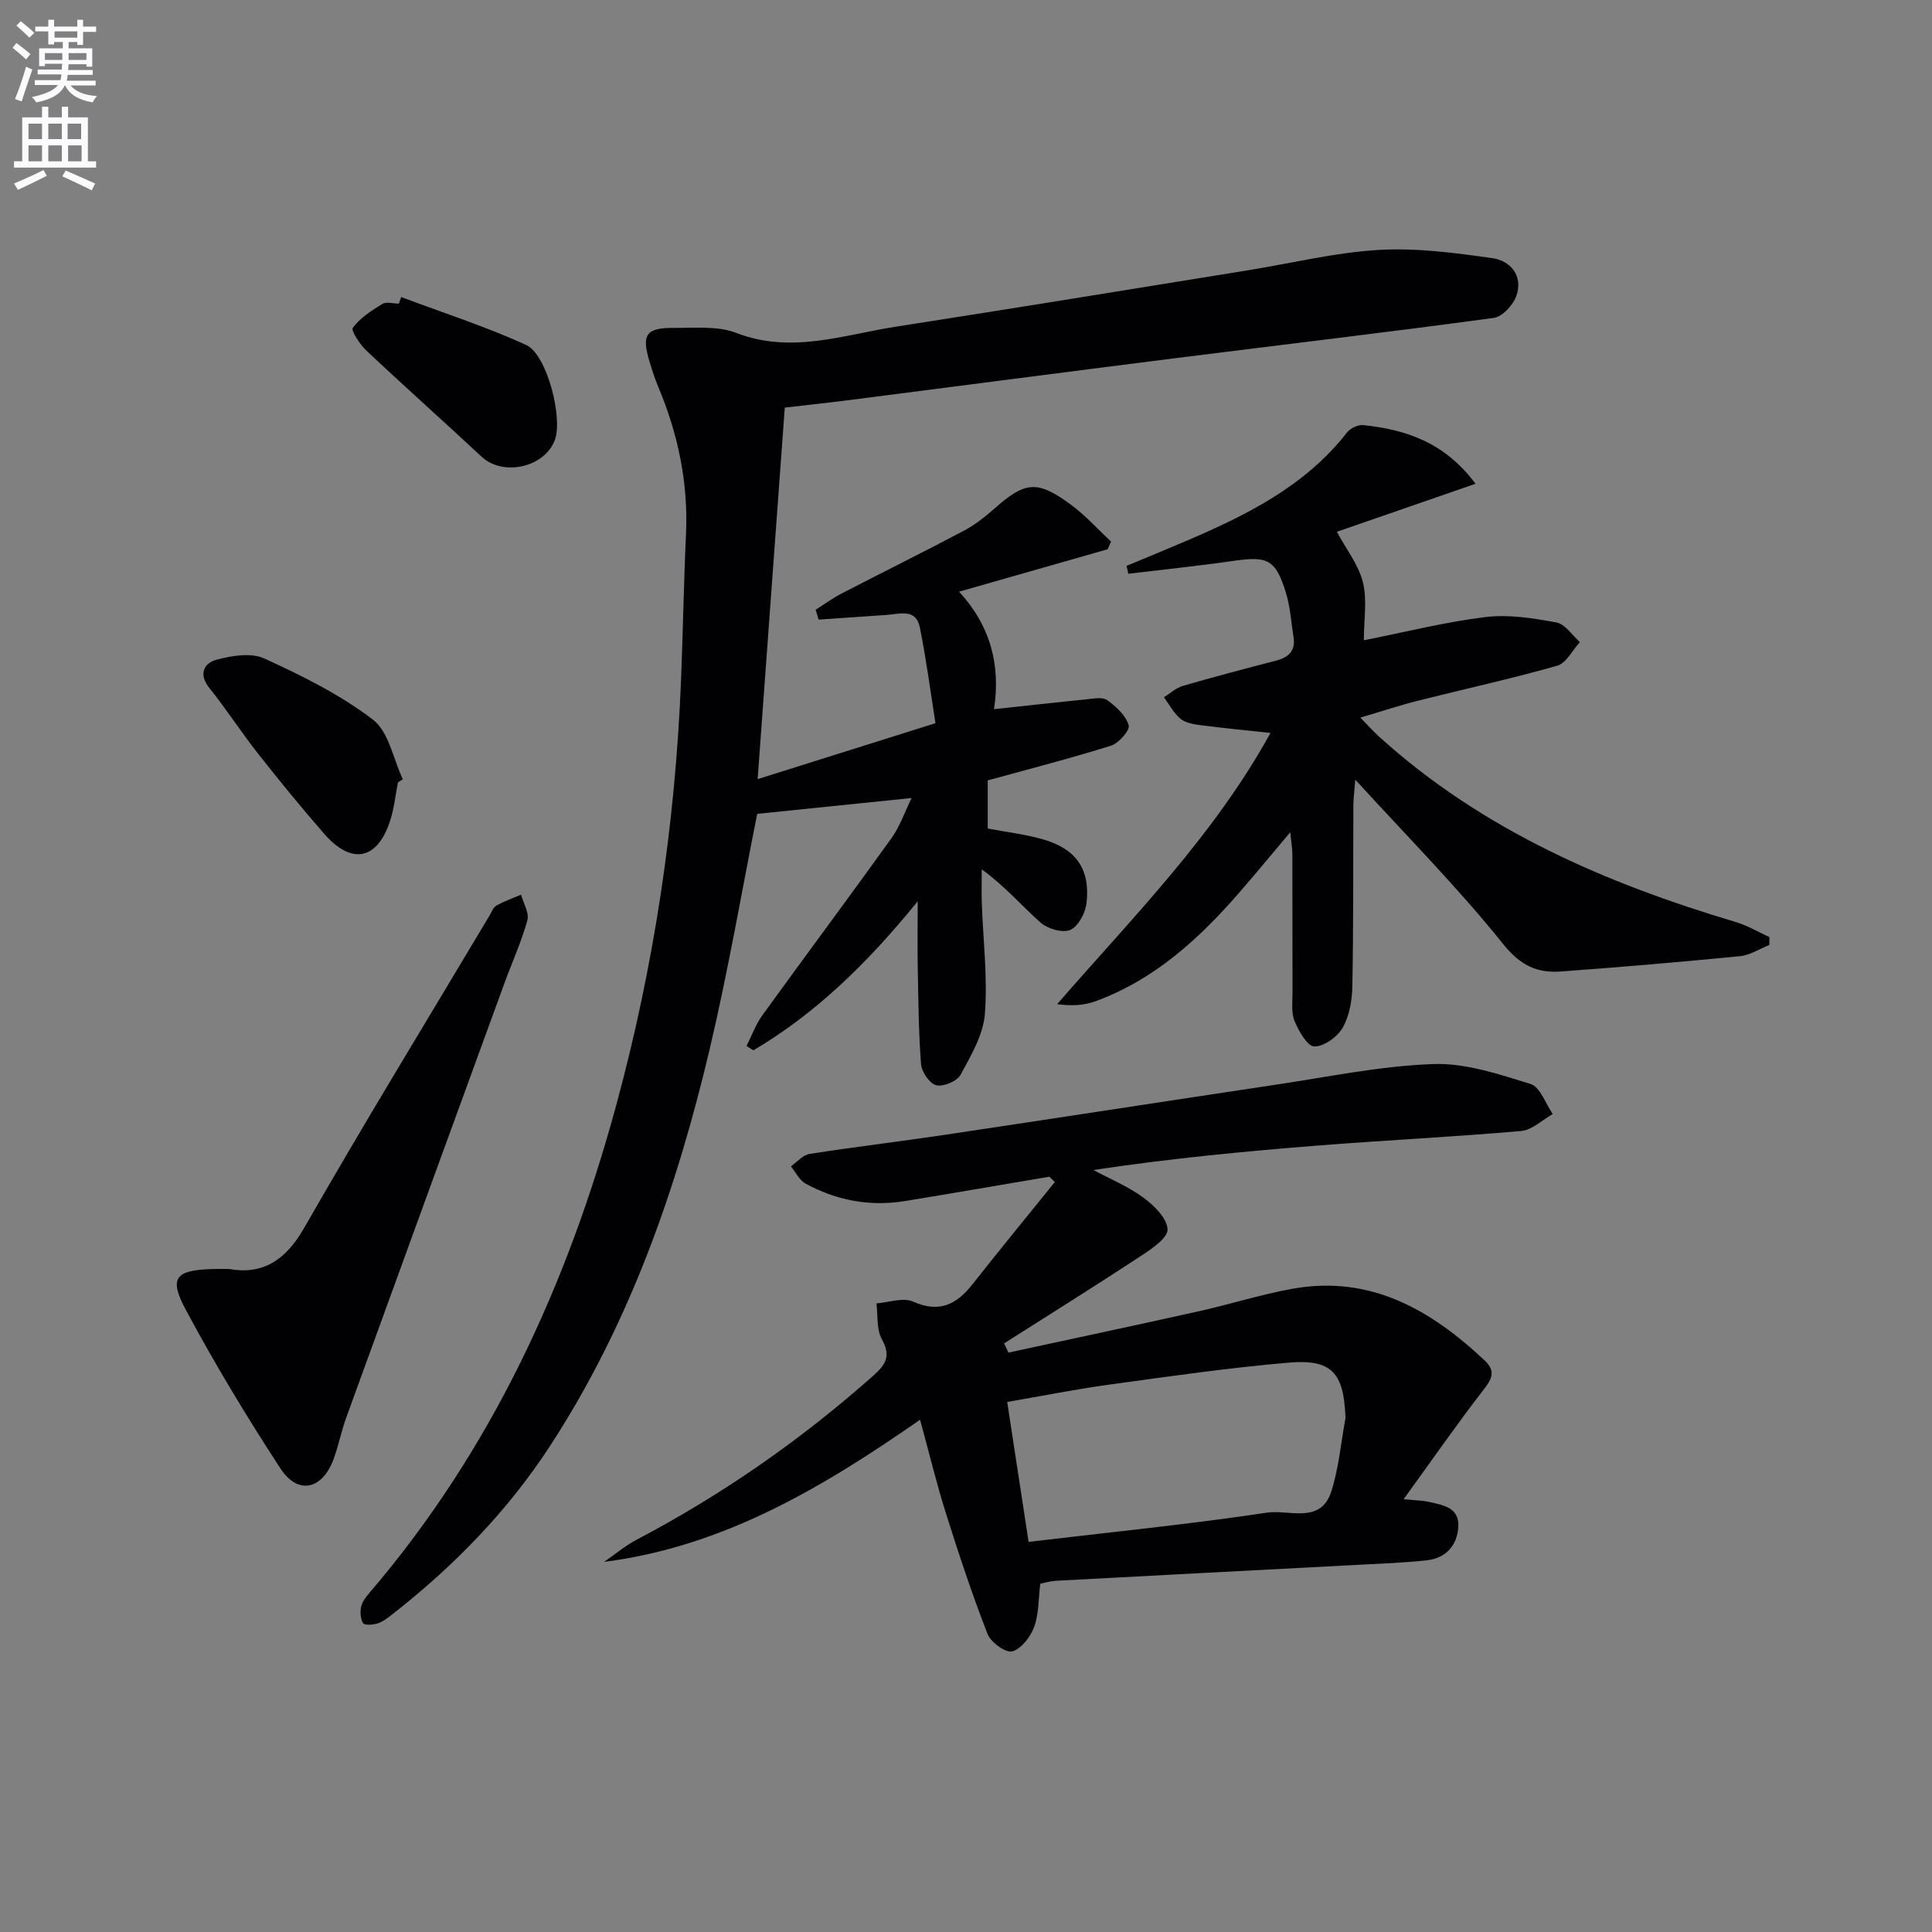 <svg enable-background="new 0 0 400 400" viewBox="0 0 400 400" xmlns="http://www.w3.org/2000/svg"><rect x="0" y="0" width="400" height="400" fill="#808080" stroke="none"/><path d="m2.6 9.9.8-1c.9.7 1.9 1.4 2.9 2.3l-.9 1.1c-1.1-1-2-1.8-2.8-2.4zm.5 10.6c.9-2.1 1.6-4.3 2.3-6.7.4.2.8.4 1.3.6-.7 2.1-1.5 4.3-2.2 6.6zm.3-15.2.9-.9c1 .8 2 1.6 2.8 2.4l-1 1c-.9-.9-1.8-1.7-2.7-2.5zm12.6-1.2h1.2v1.4h2.7v1.1h-2.7v2.7h-1.2v-.6h-1.8v1.3h4.9v3.8h-1.2v-.5h-3.7c0 .4-.1.9-.1 1.2h5.1v1h-5.2c0 .5-.1.9-.2 1.2h6v1h-5.2c1.1 1.3 2.9 2 5.5 2.2-.4.4-.7.8-.9 1.3-2.9-.5-4.8-1.6-5.7-3.5h-.1c-.8 1.7-2.7 2.9-5.9 3.5-.2-.4-.6-.8-.9-1.1 2.8-.6 4.6-1.4 5.4-2.5h-4.8v-1h5.3c.1-.3.2-.7.2-1.2h-4.9v-1h5c0-.4 0-.8.1-1.2h-3.6v.5h-1.2v-3.7h4.9v-1.3h-1.8v.5h-1.2v-2.7h-2.7v-1h2.7v-1.4h1.2v1.4h4.8zm-6.7 8.3h3.6c0-.4 0-.9 0-1.4h-3.6zm1.9-4.6h4.8v-1.3h-4.7v1.3zm6.7 3.2h-3.7v1.4h3.7z" fill="#fbfafc"/><path d="m8.7 22.1h1.3v2.2h2.8v-2.2h1.3v2.2h4.1v9.1h1.7v1.3h-17v-1.3h1.7v-9.1h4.1zm.3 13.1.7 1.2c-1.8.9-3.8 1.9-6 2.9-.2-.4-.5-.8-.8-1.3 2.3-1 4.4-1.9 6.1-2.8zm-3.1-6.4h2.8v-3.2h-2.8zm0 4.6h2.8v-3.3h-2.8zm4.1-4.6h2.8v-3.2h-2.8zm0 4.6h2.8v-3.3h-2.8zm3.6 1.9c2.1.9 4.1 1.8 6.1 2.7l-.7 1.4c-2.2-1.1-4.2-2-6.1-2.9zm3.2-9.7h-2.8v3.2h2.8zm-2.7 7.8h2.8v-3.3h-2.8z" fill="#fbfafc"/><g fill="#010104"><path d="m190 186.61c-10.43 12.82-21.05 23.18-34.02 30.85-.47-.3-.95-.6-1.42-.9 1.08-2.13 1.9-4.46 3.29-6.37 8.86-12.26 17.92-24.39 26.74-36.68 1.7-2.37 2.67-5.28 4.15-8.29-11.04 1.13-21.49 2.21-31.97 3.28-3.17 15.89-5.99 32.4-9.83 48.67-6.83 28.92-16.55 56.75-32.88 81.92-8.9 13.72-20.11 25.2-32.93 35.21-.91.71-1.89 1.47-2.96 1.81-.95.3-2.69.43-2.99-.05-.57-.91-.65-2.37-.39-3.48.25-1.07 1.07-2.06 1.82-2.94 25.25-29.55 40.98-63.94 51.05-101.1 7.76-28.62 12.13-57.83 13.33-87.48.41-10.14.57-20.29 1.04-30.43.49-10.68-1.65-20.81-5.77-30.6-.71-1.68-1.26-3.44-1.79-5.19-1.68-5.58-.74-7 5.11-6.95 4.31.03 9-.45 12.84 1.03 11.42 4.42 22.23.39 33.21-1.31 24.27-3.76 48.5-7.74 72.74-11.65 9-1.45 17.96-3.67 27.01-4.21 7.82-.47 15.8.59 23.6 1.7 3.68.52 6.4 3.59 4.99 7.73-.65 1.91-2.88 4.39-4.66 4.63-22.05 3-44.15 5.59-66.23 8.38-22.39 2.83-44.77 5.76-67.16 8.63-4.42.57-8.85 1.04-13.44 1.57-1.89 25.85-3.76 51.45-5.62 76.92 11.74-3.69 23.58-7.41 36.82-11.58-1-6.31-1.89-13.11-3.23-19.82-.81-4.03-4.24-2.77-6.95-2.59-4.67.31-9.34.64-14.01.96-.21-.68-.41-1.36-.62-2.04 1.78-1.12 3.49-2.39 5.36-3.35 8.4-4.35 16.88-8.54 25.24-12.96 2.33-1.23 4.48-2.91 6.46-4.67 6.32-5.58 8.8-5.9 15.74-.81 3.03 2.22 5.59 5.1 8.36 7.67-.24.53-.47 1.07-.71 1.6-9.98 2.85-19.96 5.7-30.75 8.78 6.47 7.05 8.63 15.13 7.23 24.33 6.71-.72 12.88-1.42 19.05-2.03 1.48-.15 3.39-.55 4.39.16 1.85 1.32 3.83 3.17 4.45 5.2.3.99-2.05 3.72-3.66 4.22-8.36 2.63-16.87 4.8-25.53 7.19v9.97c3.72.71 7.64 1.16 11.38 2.22 6.94 1.98 9.91 6.24 9.06 13.3-.24 2.01-1.72 4.77-3.36 5.47-1.6.68-4.68-.23-6.15-1.53-3.94-3.48-7.37-7.55-12.17-11.01 0 2.34-.07 4.68.01 7.02.27 7.64 1.23 15.33.64 22.9-.34 4.34-2.88 8.64-5.04 12.62-.72 1.33-3.56 2.52-5.03 2.16-1.37-.34-3.03-2.76-3.15-4.38-.52-6.78-.55-13.61-.69-20.41-.06-3.97 0-7.92 0-13.29z"/><path d="m290.61 310.39c2.92.29 4.06.29 5.14.54 2.92.66 6.38 1.12 6.18 5.12-.2 3.88-2.55 6.57-6.55 7-4.79.52-9.61.68-14.43.94-20.76 1.1-41.52 2.17-62.28 3.29-1.14.06-2.26.4-3.29.59-.39 3.14-.28 6.25-1.27 8.96-.76 2.06-2.65 4.54-4.53 5.07-1.32.37-4.43-1.86-5.1-3.56-3.19-8.17-5.95-16.51-8.59-24.88-1.94-6.13-3.45-12.4-5.4-19.52-20.34 14.15-40.77 26.27-65.41 29.43 2.22-1.53 4.31-3.31 6.68-4.56 17.77-9.35 34.1-20.71 49.11-34.05 2.65-2.35 3.57-4.11 1.7-7.51-1.13-2.05-.79-4.9-1.11-7.4 2.55-.18 5.51-1.29 7.57-.37 5.48 2.44 9.03.58 12.35-3.63 5.59-7.11 11.34-14.09 17.02-21.13-.38-.37-.77-.73-1.15-1.1-9.92 1.68-19.84 3.4-29.78 5.03-7.3 1.2-14.24-.08-20.69-3.6-1.28-.7-2.03-2.35-3.03-3.57 1.28-.89 2.47-2.35 3.85-2.57 9.35-1.46 18.75-2.57 28.1-3.97 22.83-3.41 45.64-6.95 68.48-10.37 10.83-1.62 21.66-3.88 32.55-4.27 6.69-.24 13.61 2.1 20.17 4.13 1.98.61 3.08 4.07 4.58 6.22-2.18 1.22-4.28 3.31-6.54 3.51-13.9 1.22-27.86 1.89-41.78 2.99-15.52 1.22-31.02 2.71-46.78 5.09 3.48 1.87 7.22 3.41 10.37 5.73 2.21 1.62 4.87 4.26 4.98 6.56.08 1.76-3.28 4.04-5.5 5.49-9.37 6.16-18.89 12.1-28.35 18.12.31.63.62 1.27.92 1.9 13.16-2.85 26.34-5.65 39.49-8.58 6.47-1.44 12.82-3.47 19.33-4.64 16.1-2.88 28.6 4.34 39.78 14.87 2.48 2.33 1.34 4-.44 6.29-5.43 7.03-10.49 14.32-16.35 22.41zm-77.65 8.84c17.18-2.04 33.35-3.65 49.41-6.06 4.51-.67 11.1 2.48 13.29-4.45 1.53-4.85 1.97-10.04 2.9-15.08.03-.16 0-.33-.01-.5-.38-8.95-2.88-11.78-11.75-11.02-12.38 1.06-24.69 2.84-37.01 4.53-6.96.95-13.87 2.34-21.26 3.61 1.53 9.99 2.95 19.26 4.43 28.97z"/><path d="m282.37 132.56c8.62-1.7 16.85-3.79 25.21-4.81 4.79-.58 9.85.24 14.67 1.13 1.81.33 3.25 2.65 4.85 4.06-1.55 1.68-2.82 4.35-4.7 4.89-9.56 2.72-19.29 4.84-28.93 7.27-3.69.93-7.3 2.14-11.83 3.47 1.63 1.66 2.77 2.94 4.04 4.09 21.24 19.17 46.71 30.2 73.73 38.25 2.4.72 4.62 2.05 6.92 3.1v1.62c-2.01.8-3.96 2.12-6.03 2.33-12.38 1.22-24.78 2.27-37.19 3.18-4.95.36-8.41-1.32-11.96-5.76-9.23-11.52-19.69-22.06-30.55-33.96-.2 2.58-.39 3.92-.4 5.26-.06 12.49.03 24.99-.21 37.48-.05 2.91-.59 6.13-1.99 8.59-1.09 1.92-3.88 3.93-5.89 3.91-1.42-.02-3.22-3.19-4.09-5.27-.72-1.74-.41-3.94-.42-5.93-.03-9.5 0-18.99-.03-28.49 0-1.27-.23-2.54-.44-4.66-3.94 4.66-7.27 8.73-10.73 12.69-8.28 9.5-17.48 17.86-29.56 22.29-2.37.87-5.02 1.01-7.97.61 15.71-18.07 32.4-34.8 44.17-56.15-5.1-.55-9.76-1-14.41-1.6-1.46-.19-3.15-.46-4.22-1.34-1.41-1.16-2.31-2.94-3.43-4.45 1.3-.81 2.51-1.95 3.93-2.36 6.37-1.85 12.79-3.54 19.21-5.2 2.62-.67 4.15-1.99 3.69-4.89-.49-3.1-.67-6.31-1.6-9.28-2.13-6.81-3.77-7.52-10.73-6.52-7.27 1.05-14.58 1.8-21.87 2.68-.12-.54-.25-1.08-.37-1.63 4.02-1.68 8.05-3.33 12.06-5.04 12.62-5.39 24.83-11.37 33.57-22.56.69-.88 2.27-1.66 3.34-1.55 8.81.92 16.85 3.53 23.28 12.15-10.02 3.47-19.45 6.74-28.71 9.94 1.94 3.61 4.49 6.82 5.39 10.44.92 3.68.2 7.76.2 12.02z"/><path d="m47.4 262.73c6.85 1.23 11.65-1.66 15.54-8.45 12.47-21.78 25.57-43.2 38.43-64.75.43-.71.75-1.68 1.39-2.03 1.62-.91 3.4-1.53 5.12-2.27.48 1.78 1.73 3.78 1.31 5.31-1.23 4.45-3.18 8.7-4.77 13.06-10.93 29.95-21.85 59.91-32.73 89.88-1.02 2.8-1.58 5.77-2.61 8.57-2.36 6.4-7.4 7.54-11.04 1.95-6.98-10.71-13.62-21.68-19.64-32.95-3.47-6.5-2.02-8.05 5.35-8.3 1-.05 1.99-.02 3.65-.02z"/><path d="m82.39 161.99c-.51 2.6-.78 5.27-1.57 7.78-2.62 8.27-8 9.41-13.71 2.85-4.7-5.4-9.24-10.94-13.66-16.56-3.5-4.44-6.57-9.22-10.11-13.63-2.33-2.9-1.04-5.15 1.45-5.83 3.16-.86 7.2-1.52 9.95-.26 7.81 3.57 15.67 7.47 22.45 12.64 3.3 2.51 4.22 8.14 6.21 12.36-.34.22-.67.43-1.01.65z"/><path d="m83.06 61.5c8.65 3.25 17.48 6.1 25.86 9.91 4.34 1.98 7.65 15.1 5.96 19.67-2.11 5.7-10.73 7.61-15.15 3.49-7.91-7.37-15.99-14.56-23.86-21.97-1.35-1.27-3.25-4.16-2.82-4.74 1.52-2.04 3.85-3.55 6.09-4.92.85-.52 2.28-.08 3.44-.08.16-.45.32-.91.48-1.36z"/></g></svg>
